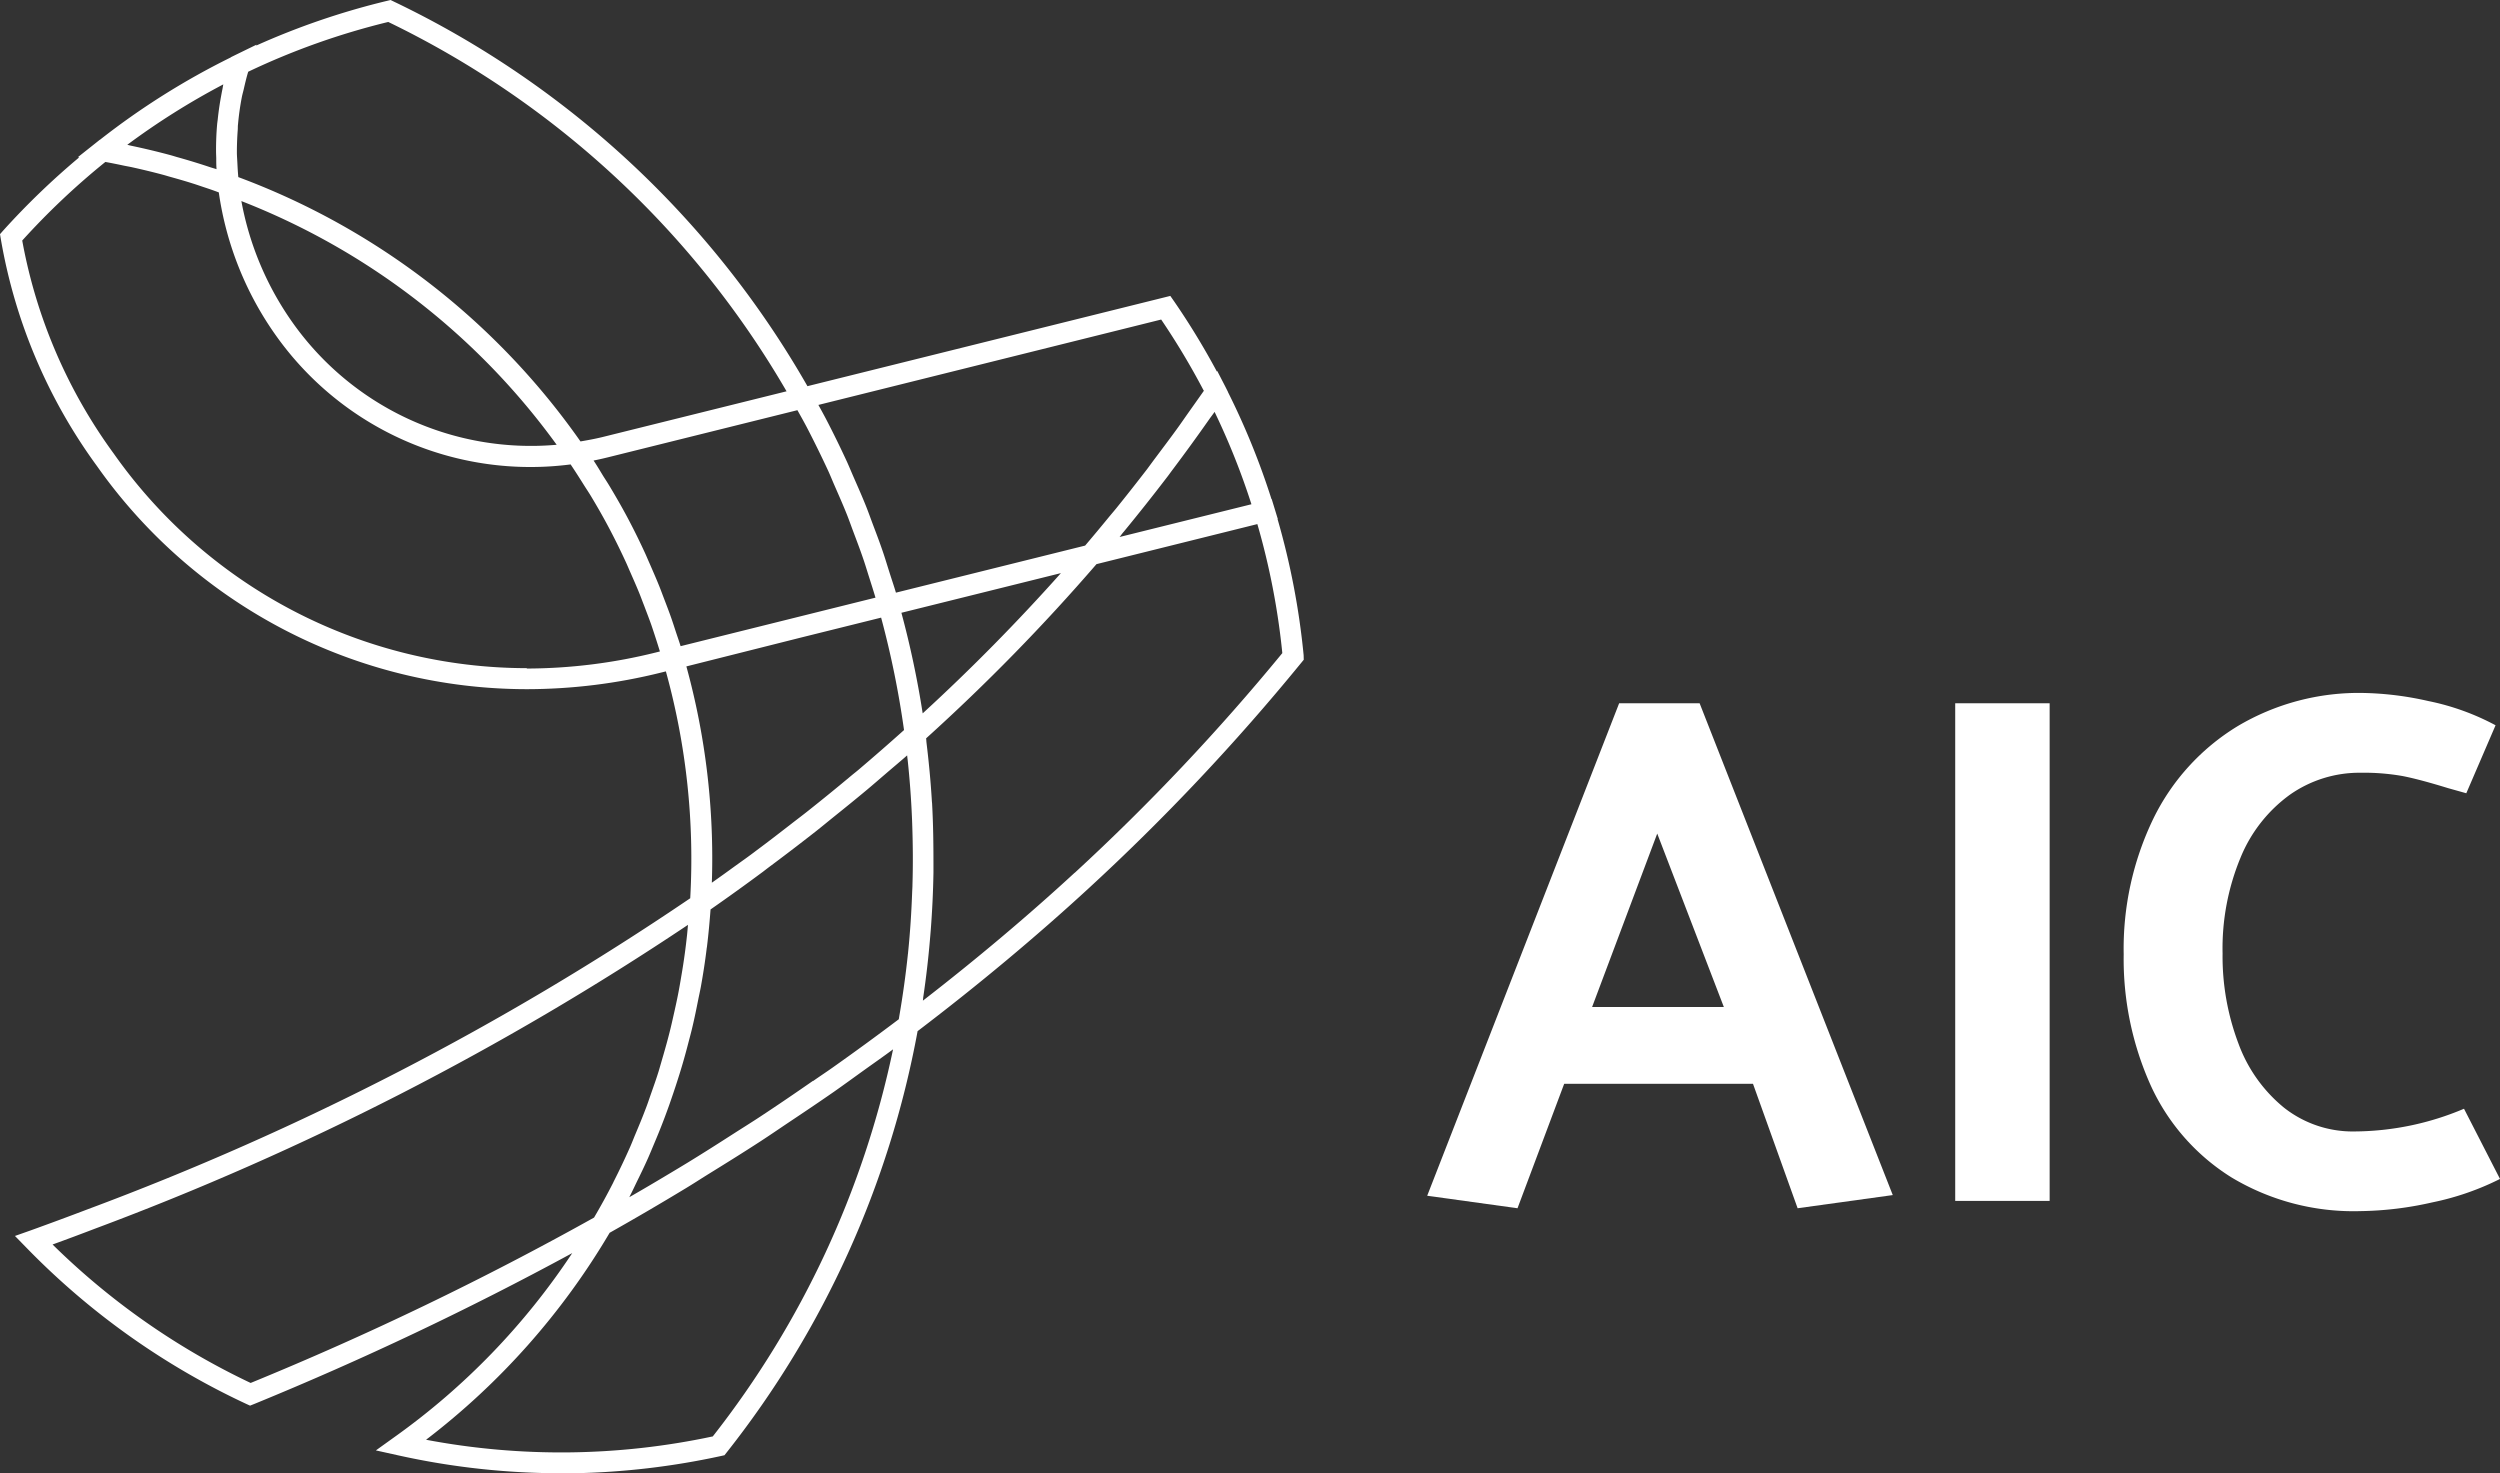 <svg id="Grupo_270" data-name="Grupo 270" xmlns="http://www.w3.org/2000/svg" xmlns:xlink="http://www.w3.org/1999/xlink" width="93.009" height="54.81" viewBox="0 0 93.009 54.81">
  <rect x="0" y="0" width="93.009" height="54.81" fill="#333333" stroke="none"/>
  <defs>
    <clipPath id="clip-path">
      <rect id="Retângulo_148" data-name="Retângulo 148" width="93.009" height="54.81" fill="none"/>
    </clipPath>
  </defs>
  <g id="Grupo_269" data-name="Grupo 269" transform="translate(0 0)" clip-path="url(#clip-path)">
    <path id="Caminho_1714" data-name="Caminho 1714" d="M48.5,24.377a27.793,27.793,0,0,0-.971-5.067h.01l-.119-.39-.108-.353-.009,0a27.5,27.5,0,0,0-1.617-3.978l0-.006-.1-.2-.3-.581-.014.02a27.781,27.781,0,0,0-1.579-2.594l-.153-.219-13.5,3.358A35.234,35.234,0,0,0,14.654.06L14.531,0,14.4.032A27.651,27.651,0,0,0,9.532,1.695l.01-.032-.8.39-.152.075v.006A27.815,27.815,0,0,0,3.719,5.2H3.712l-.136.109L2.9,5.845l.047.009A28.171,28.171,0,0,0,.123,8.573L0,8.712.032,8.9a20.036,20.036,0,0,0,3.576,8.44,19.586,19.586,0,0,0,15.991,8.3,20.74,20.74,0,0,0,5-.619l.174-.043a26.133,26.133,0,0,1,.906,8.44A105.412,105.412,0,0,1,3.266,44.988q-1.075.409-2.144.794l-.566.2.42.43A27.757,27.757,0,0,0,9.15,52.225l.153.07.158-.063A120.232,120.232,0,0,0,21.289,46.62a26.025,26.025,0,0,1-6.6,6.834l-.705.506.847.188a27.928,27.928,0,0,0,6.032.662c.162,0,.325,0,.488,0a28.069,28.069,0,0,0,5.467-.64l.135-.03.086-.109a35.705,35.705,0,0,0,7.1-15.674l.006,0v0c2.263-1.722,4.4-3.507,6.359-5.31a81.071,81.071,0,0,0,7.9-8.38l.1-.122ZM30.245,40.212c-.641.445-1.286.886-1.944,1.319-.334.221-.677.433-1.015.65-.569.366-1.141.73-1.722,1.085-.376.229-.756.455-1.134.68-.337.2-.678.4-1.018.594.014-.026.026-.053.04-.08.077-.149.148-.3.222-.456.148-.3.294-.6.432-.911.079-.178.152-.357.228-.538.122-.287.239-.575.35-.866.073-.189.142-.38.211-.571.1-.288.2-.578.293-.869.063-.194.123-.386.181-.581.089-.3.171-.6.248-.9.049-.188.1-.373.143-.561.079-.33.146-.662.212-.994.032-.163.069-.324.1-.488.086-.476.161-.955.219-1.437,0-.017.007-.036.009-.053.057-.466.1-.932.135-1.4q.987-.688,1.946-1.4c.1-.076.2-.155.305-.232q.839-.626,1.656-1.266c.224-.176.44-.356.662-.535.413-.331.824-.664,1.227-1,.247-.206.488-.417.731-.625.261-.225.529-.447.787-.674.006.056.011.11.019.166.075.707.129,1.415.159,2.125.006.116.009.232.013.347.024.721.029,1.444.007,2.165,0,.092-.007.184-.011.277-.027.751-.075,1.5-.152,2.254,0,.033-.009.065-.011.1q-.12,1.129-.314,2.256c-.007.043-.013.085-.02.126q-1.22.921-2.486,1.815c-.231.163-.47.32-.7.482m4.074-13.678a35.009,35.009,0,0,0-.792-3.742h.007l5.928-1.474a72.855,72.855,0,0,1-5.143,5.218m-9.006-2.5c-.053-.176-.116-.35-.174-.526s-.113-.351-.175-.526c-.086-.247-.181-.49-.274-.734-.062-.161-.12-.323-.186-.483-.108-.268-.225-.532-.341-.8-.06-.133-.115-.268-.176-.4-.181-.393-.371-.783-.572-1.166-.221-.424-.465-.852-.72-1.278-.08-.135-.166-.268-.251-.4-.122-.2-.239-.4-.369-.594.176-.034.354-.075.533-.119l7.05-1.754c.128.228.257.456.377.688q.4.774.769,1.569c.08.175.152.356.229.532.156.357.314.713.459,1.075.086.215.163.436.245.654.123.327.248.654.361.985.082.235.152.473.228.711s.161.506.237.761l-.572.142Zm19.832-4.931-3.5.869c.054-.066.1-.135.159-.2q.813-.989,1.594-2.009c.079-.1.155-.211.234-.314q.684-.91,1.335-1.838c.069-.1.145-.194.212-.293a26.714,26.714,0,0,1,1.371,3.436Zm-.36-4.577c-.2.285-.4.566-.6.849-.135.192-.268.386-.406.576-.265.366-.538.727-.81,1.09-.1.133-.2.271-.3.406q-.568.738-1.153,1.463c-.095.116-.192.228-.287.344q-.428.523-.866,1.038l-7.039,1.751h0c-.079-.267-.171-.531-.255-.8-.077-.242-.149-.486-.232-.726-.116-.343-.245-.681-.373-1.019-.083-.221-.161-.443-.248-.661-.149-.374-.313-.743-.475-1.113-.077-.176-.151-.357-.231-.535q-.374-.813-.787-1.607c-.092-.176-.188-.35-.284-.523L43.2,11.888a27.322,27.322,0,0,1,1.58,2.64M14.444.817A34.482,34.482,0,0,1,29.263,14.558l-6.841,1.7c-.281.069-.553.118-.826.165A27.066,27.066,0,0,0,8.866,6.589c-.017-.184-.027-.367-.036-.551-.006-.125-.017-.249-.017-.374,0-.278.011-.556.032-.835.006-.066,0-.135.01-.2Q8.9,4.112,9,3.6c.019-.095.047-.188.069-.284.049-.215.1-.432.165-.647A26.9,26.9,0,0,1,14.444.817m6.266,15.73a10.861,10.861,0,0,1-9.792-4.5A11.368,11.368,0,0,1,8.98,7.481,26.262,26.262,0,0,1,20.71,16.547M8.308,3.139c-.013.06-.022.12-.033.181-.019.085-.033.169-.049.254-.053.287-.095.574-.125.863-.007.063-.017.125-.023.188-.03.34-.042.681-.04,1.022,0,.083.006.165.007.247,0,.135,0,.27.011.4-.07-.024-.142-.042-.212-.065-.414-.138-.832-.267-1.253-.384-.079-.023-.155-.047-.234-.069q-.74-.2-1.486-.356c-.046-.01-.09-.023-.136-.033A27.256,27.256,0,0,1,8.308,3.139M19.6,24.858A18.816,18.816,0,0,1,4.236,16.881,19.273,19.273,0,0,1,.827,8.949,27.269,27.269,0,0,1,3.92,6.025c.231.042.462.089.691.138.115.023.231.043.346.069.371.083.741.172,1.11.271.076.02.151.044.225.065.294.082.586.165.876.257.135.042.268.089.4.133.191.063.383.128.572.2a12.144,12.144,0,0,0,2.147,5.354,11.609,11.609,0,0,0,10.942,4.766c.171.254.333.509.493.764.089.143.186.285.272.429.26.433.506.866.731,1.3.194.371.377.747.553,1.128.06.128.113.26.171.389.112.255.225.509.33.767.063.155.12.313.181.467.09.238.182.475.267.714.057.166.112.334.166.5s.106.331.158.5l-.142.036a20,20,0,0,1-4.814.6m5.932-.077h0L29.8,23.719l2.981-.741a34.486,34.486,0,0,1,.852,4.183q-.832.746-1.7,1.483c-.07.059-.145.118-.217.176q-.809.678-1.646,1.342c-.218.174-.445.343-.665.515-.42.325-.84.651-1.27.969-.26.2-.526.386-.79.576q-.428.312-.862.618a26.925,26.925,0,0,0-.951-8.06M9.325,51.451A26.919,26.919,0,0,1,1.956,46.3q.792-.288,1.586-.592a106.751,106.751,0,0,0,22.053-11.3c-.011.13-.022.262-.036.393-.024.221-.05.44-.08.66q-.056.417-.128.832c-.036.217-.073.434-.115.651-.054.278-.115.555-.178.832-.047.212-.095.424-.149.634-.07.281-.149.561-.229.84-.059.2-.115.4-.176.605-.09.29-.192.575-.293.862-.065.186-.126.374-.2.559-.116.31-.245.617-.373.922-.066.156-.126.315-.194.47q-.286.647-.607,1.279c-.013.026-.023.052-.036.076q-.331.647-.7,1.275A117.9,117.9,0,0,1,9.325,51.451m17.2,1.987a27,27,0,0,1-10.674.126,26.837,26.837,0,0,0,6.83-7.7q1.435-.809,2.832-1.656c.264-.159.519-.325.78-.488.68-.42,1.356-.84,2.02-1.272.348-.227.687-.46,1.032-.691.565-.377,1.13-.756,1.683-1.141.366-.257.724-.518,1.084-.777s.748-.528,1.113-.8a34.925,34.925,0,0,1-6.7,14.392M39.982,32.469c-1.749,1.612-3.646,3.209-5.648,4.76.007-.042.009-.085.014-.128q.157-1.06.248-2.125c.011-.128.022-.255.032-.384q.082-1.063.1-2.128c0-.11,0-.221,0-.331,0-.736-.009-1.47-.049-2.2,0-.043-.007-.086-.01-.128-.043-.727-.112-1.451-.2-2.175-.006-.053-.007-.108-.014-.161h0a73.286,73.286,0,0,0,6.338-6.481l5.985-1.49a26.868,26.868,0,0,1,.929,4.8,80.644,80.644,0,0,1-7.726,8.176" transform="translate(0 0)" fill="#fff"/>
    <rect id="Retângulo_147" data-name="Retângulo 147" width="3.513" height="18.514" transform="translate(72.741 26.164)" fill="#fff"/>
    <path id="Caminho_1715" data-name="Caminho 1715" d="M68.936,19.178l-1.09,2.532-.68-.191q-1.063-.327-1.688-.449a8.265,8.265,0,0,0-1.553-.123,4.5,4.5,0,0,0-2.641.817,5.413,5.413,0,0,0-1.837,2.342,8.816,8.816,0,0,0-.668,3.566,9.158,9.158,0,0,0,.585,3.335,5.527,5.527,0,0,0,1.7,2.4,4.127,4.127,0,0,0,2.641.885,10.563,10.563,0,0,0,4.056-.845L69.1,36.059a10.087,10.087,0,0,1-2.519.872,12.66,12.66,0,0,1-2.681.325A8.81,8.81,0,0,1,59.107,36a7.888,7.888,0,0,1-3-3.417A11.457,11.457,0,0,1,55.1,27.7a11.116,11.116,0,0,1,1.1-5.039,8.275,8.275,0,0,1,3.132-3.443,8.821,8.821,0,0,1,4.7-1.239,11.825,11.825,0,0,1,2.4.3,9.09,9.09,0,0,1,2.5.9" transform="translate(23.909 7.802)" fill="#fff"/>
    <path id="Caminho_1716" data-name="Caminho 1716" d="M47.165,18.247H44.171L37.03,36.569l3.36.465h0l1.736-4.629h7.025l1.66,4.629,3.54-.49Zm-4,11.3,2.423-6.452,2.478,6.452Z" transform="translate(16.067 7.917)" fill="#fff"/>
  </g>
</svg>
